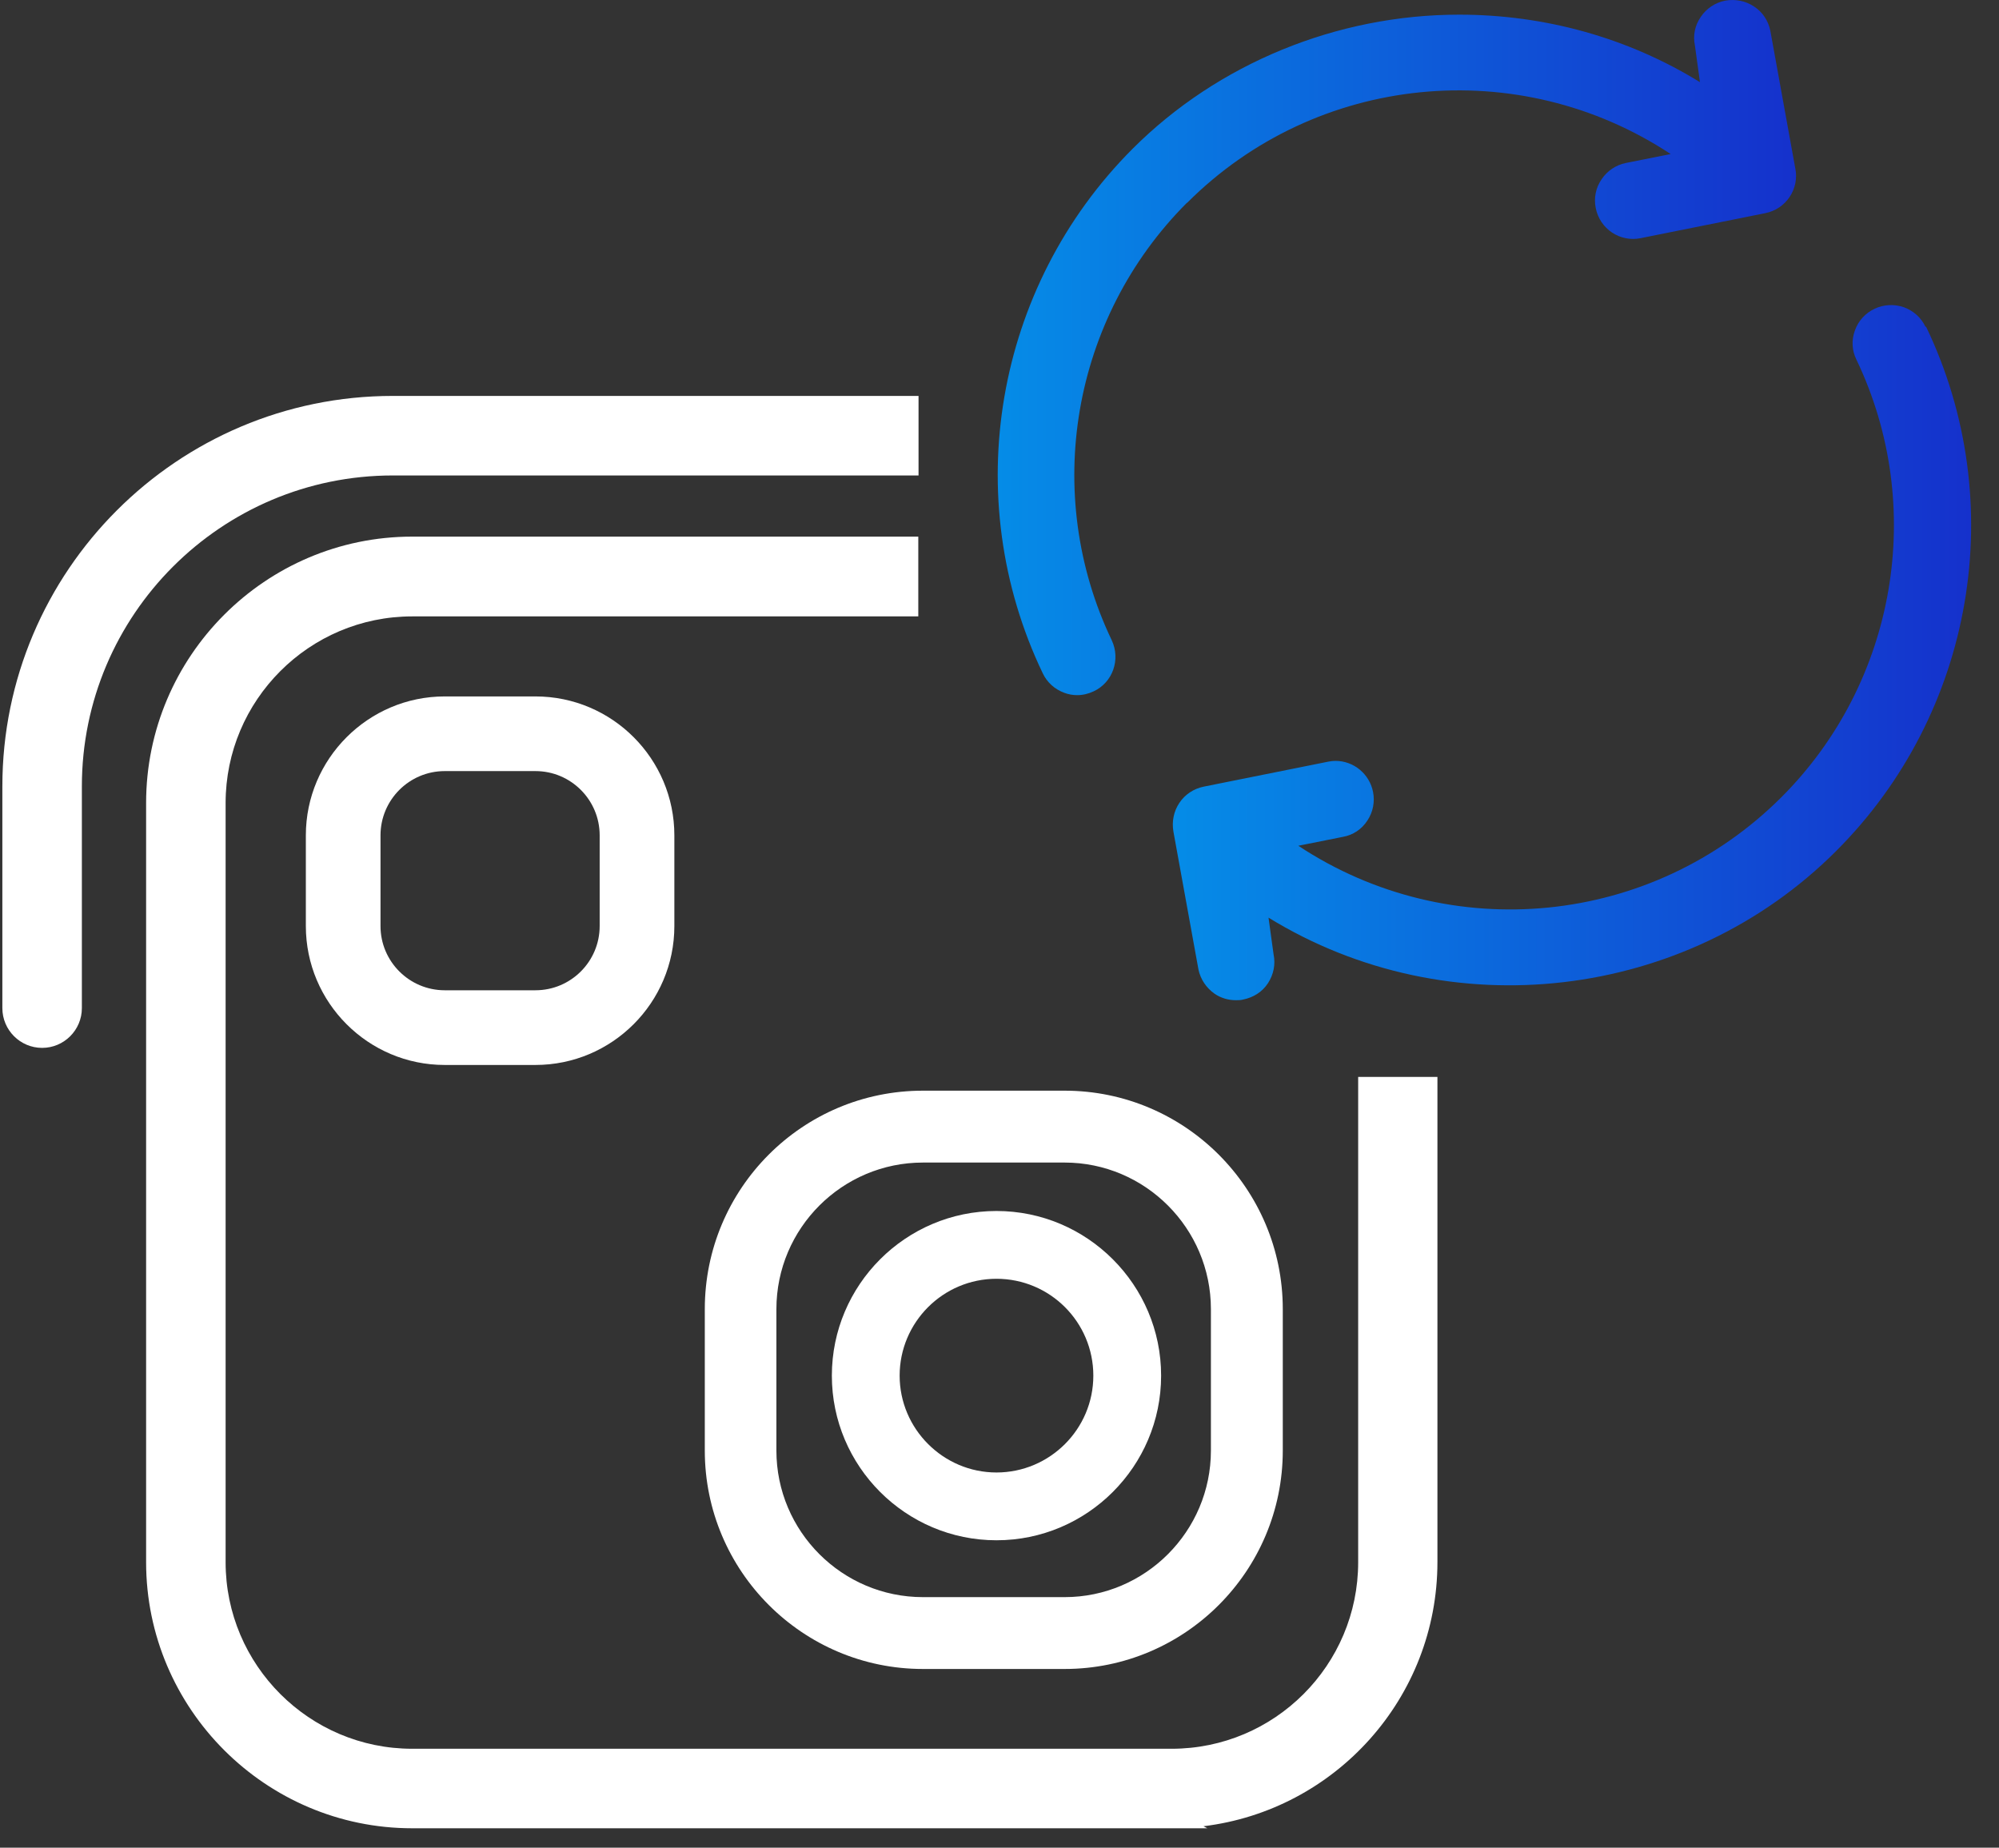 <svg xmlns="http://www.w3.org/2000/svg" width="66" height="61" viewBox="0 0 66 61" fill="none"><rect x="0" y="0" width="66" height="61" fill="#333333" stroke="none"/><path d="M44.842 35.563V51.575C44.842 54.974 42.083 57.734 38.683 57.734H13.609C10.218 57.734 7.449 54.974 7.449 51.575V26.509C7.449 23.118 10.209 20.35 13.609 20.35H30.319V17.716H13.609C8.771 17.716 4.824 21.662 4.824 26.509V51.575C4.824 56.413 8.771 60.359 13.609 60.359H39.861L39.735 60.292C44.085 59.762 47.459 56.06 47.459 51.566V35.554H44.842V35.563Z" fill="white"></path><path d="M30.472 36.008C26.492 36.008 23.27 39.24 23.27 43.22V47.889C23.27 51.869 26.501 55.1 30.472 55.1H35.151C39.122 55.1 42.353 51.869 42.353 47.889V43.22C42.353 39.24 39.122 36.008 35.151 36.008H30.472ZM39.98 43.22V47.889C39.98 50.557 37.809 52.728 35.151 52.728H30.472C27.805 52.728 25.634 50.557 25.634 47.889V43.22C25.634 40.552 27.805 38.381 30.472 38.381H35.151C37.809 38.381 39.98 40.552 39.98 43.22Z" fill="white"></path><path d="M17.679 22.992H14.683C12.159 22.992 10.098 25.053 10.098 27.578V30.573C10.098 33.097 12.151 35.159 14.683 35.159H17.679C20.203 35.159 22.265 33.106 22.265 30.573V27.578C22.265 25.053 20.212 22.992 17.679 22.992ZM19.799 30.573C19.799 31.742 18.849 32.693 17.679 32.693H14.683C13.514 32.693 12.563 31.742 12.563 30.573V27.578C12.563 26.408 13.514 25.457 14.683 25.457H17.679C18.849 25.457 19.799 26.408 19.799 27.578V30.573Z" fill="white"></path><path d="M27.465 45.416C27.465 48.411 29.905 50.851 32.9 50.851C35.896 50.851 38.336 48.411 38.336 45.416C38.336 42.42 35.896 39.98 32.9 39.98C29.905 39.98 27.465 42.42 27.465 45.416ZM36.098 45.416C36.098 47.183 34.659 48.613 32.9 48.613C31.142 48.613 29.703 47.174 29.703 45.416C29.703 43.657 31.133 42.218 32.9 42.218C34.667 42.218 36.098 43.649 36.098 45.416Z" fill="white"></path><path d="M30.327 13.071H12.969C5.859 13.071 0.078 18.852 0.078 25.962V33.282C0.078 34.006 0.667 34.595 1.391 34.595C2.114 34.595 2.703 34.006 2.703 33.282V25.962C2.703 20.299 7.306 15.697 12.969 15.697H30.327V13.071Z" fill="white"></path><path d="M39.198 6.693C43.464 2.427 50.136 1.771 55.16 5.086L53.679 5.381C53.35 5.448 53.064 5.641 52.879 5.919C52.686 6.197 52.618 6.542 52.686 6.87C52.753 7.206 52.947 7.493 53.224 7.678C53.502 7.863 53.847 7.93 54.167 7.863L58.281 7.038C58.618 6.971 58.904 6.777 59.089 6.5C59.274 6.222 59.342 5.877 59.274 5.557L58.45 1.014C58.382 0.685 58.197 0.399 57.911 0.214C57.633 0.029 57.297 -0.038 56.96 0.021C56.624 0.088 56.338 0.282 56.153 0.559C55.959 0.837 55.892 1.173 55.959 1.493L56.127 2.713C53.754 1.249 51.011 0.484 48.176 0.484C44.137 0.484 40.208 2.099 37.397 4.909C32.837 9.47 31.65 16.428 34.427 22.226C34.57 22.529 34.822 22.756 35.142 22.874C35.277 22.924 35.42 22.95 35.563 22.95C35.748 22.95 35.933 22.907 36.11 22.823C36.741 22.529 37.002 21.772 36.707 21.14C34.393 16.302 35.386 10.505 39.181 6.702L39.198 6.693Z" fill="url(#paint0_linear_539_2115)"></path><path d="M63.574 10.791C63.431 10.488 63.178 10.261 62.859 10.143C62.539 10.034 62.194 10.05 61.891 10.194C61.588 10.336 61.352 10.597 61.243 10.909C61.125 11.228 61.142 11.573 61.294 11.876C63.608 16.715 62.615 22.52 58.82 26.315C54.554 30.581 47.881 31.238 42.866 27.922L44.339 27.628C44.675 27.569 44.962 27.375 45.147 27.089C45.332 26.812 45.399 26.467 45.332 26.139C45.214 25.549 44.692 25.12 44.095 25.12C44.019 25.12 43.935 25.129 43.851 25.146L39.745 25.97C39.408 26.038 39.122 26.231 38.937 26.509C38.752 26.786 38.684 27.123 38.743 27.459L39.568 32.003C39.635 32.331 39.829 32.617 40.106 32.811C40.317 32.954 40.561 33.021 40.805 33.021C40.889 33.021 40.973 33.021 41.057 32.996C41.385 32.929 41.68 32.744 41.865 32.458C42.05 32.172 42.117 31.835 42.05 31.515L41.882 30.295C47.831 33.955 55.673 33.047 60.62 28.099C65.181 23.547 66.376 16.588 63.591 10.783L63.574 10.791Z" fill="url(#paint1_linear_539_2115)"></path><defs><linearGradient id="paint0_linear_539_2115" x1="32.946" y1="11.464" x2="59.299" y2="11.464" gradientUnits="userSpaceOnUse"><stop stop-color="#058CE7"></stop><stop offset="0.67" stop-color="#104FD5"></stop><stop offset="1" stop-color="#1531CC"></stop></linearGradient><linearGradient id="paint1_linear_539_2115" x1="38.718" y1="21.553" x2="65.063" y2="21.553" gradientUnits="userSpaceOnUse"><stop stop-color="#058CE7"></stop><stop offset="0.67" stop-color="#104FD5"></stop><stop offset="1" stop-color="#1531CC"></stop></linearGradient></defs></svg>